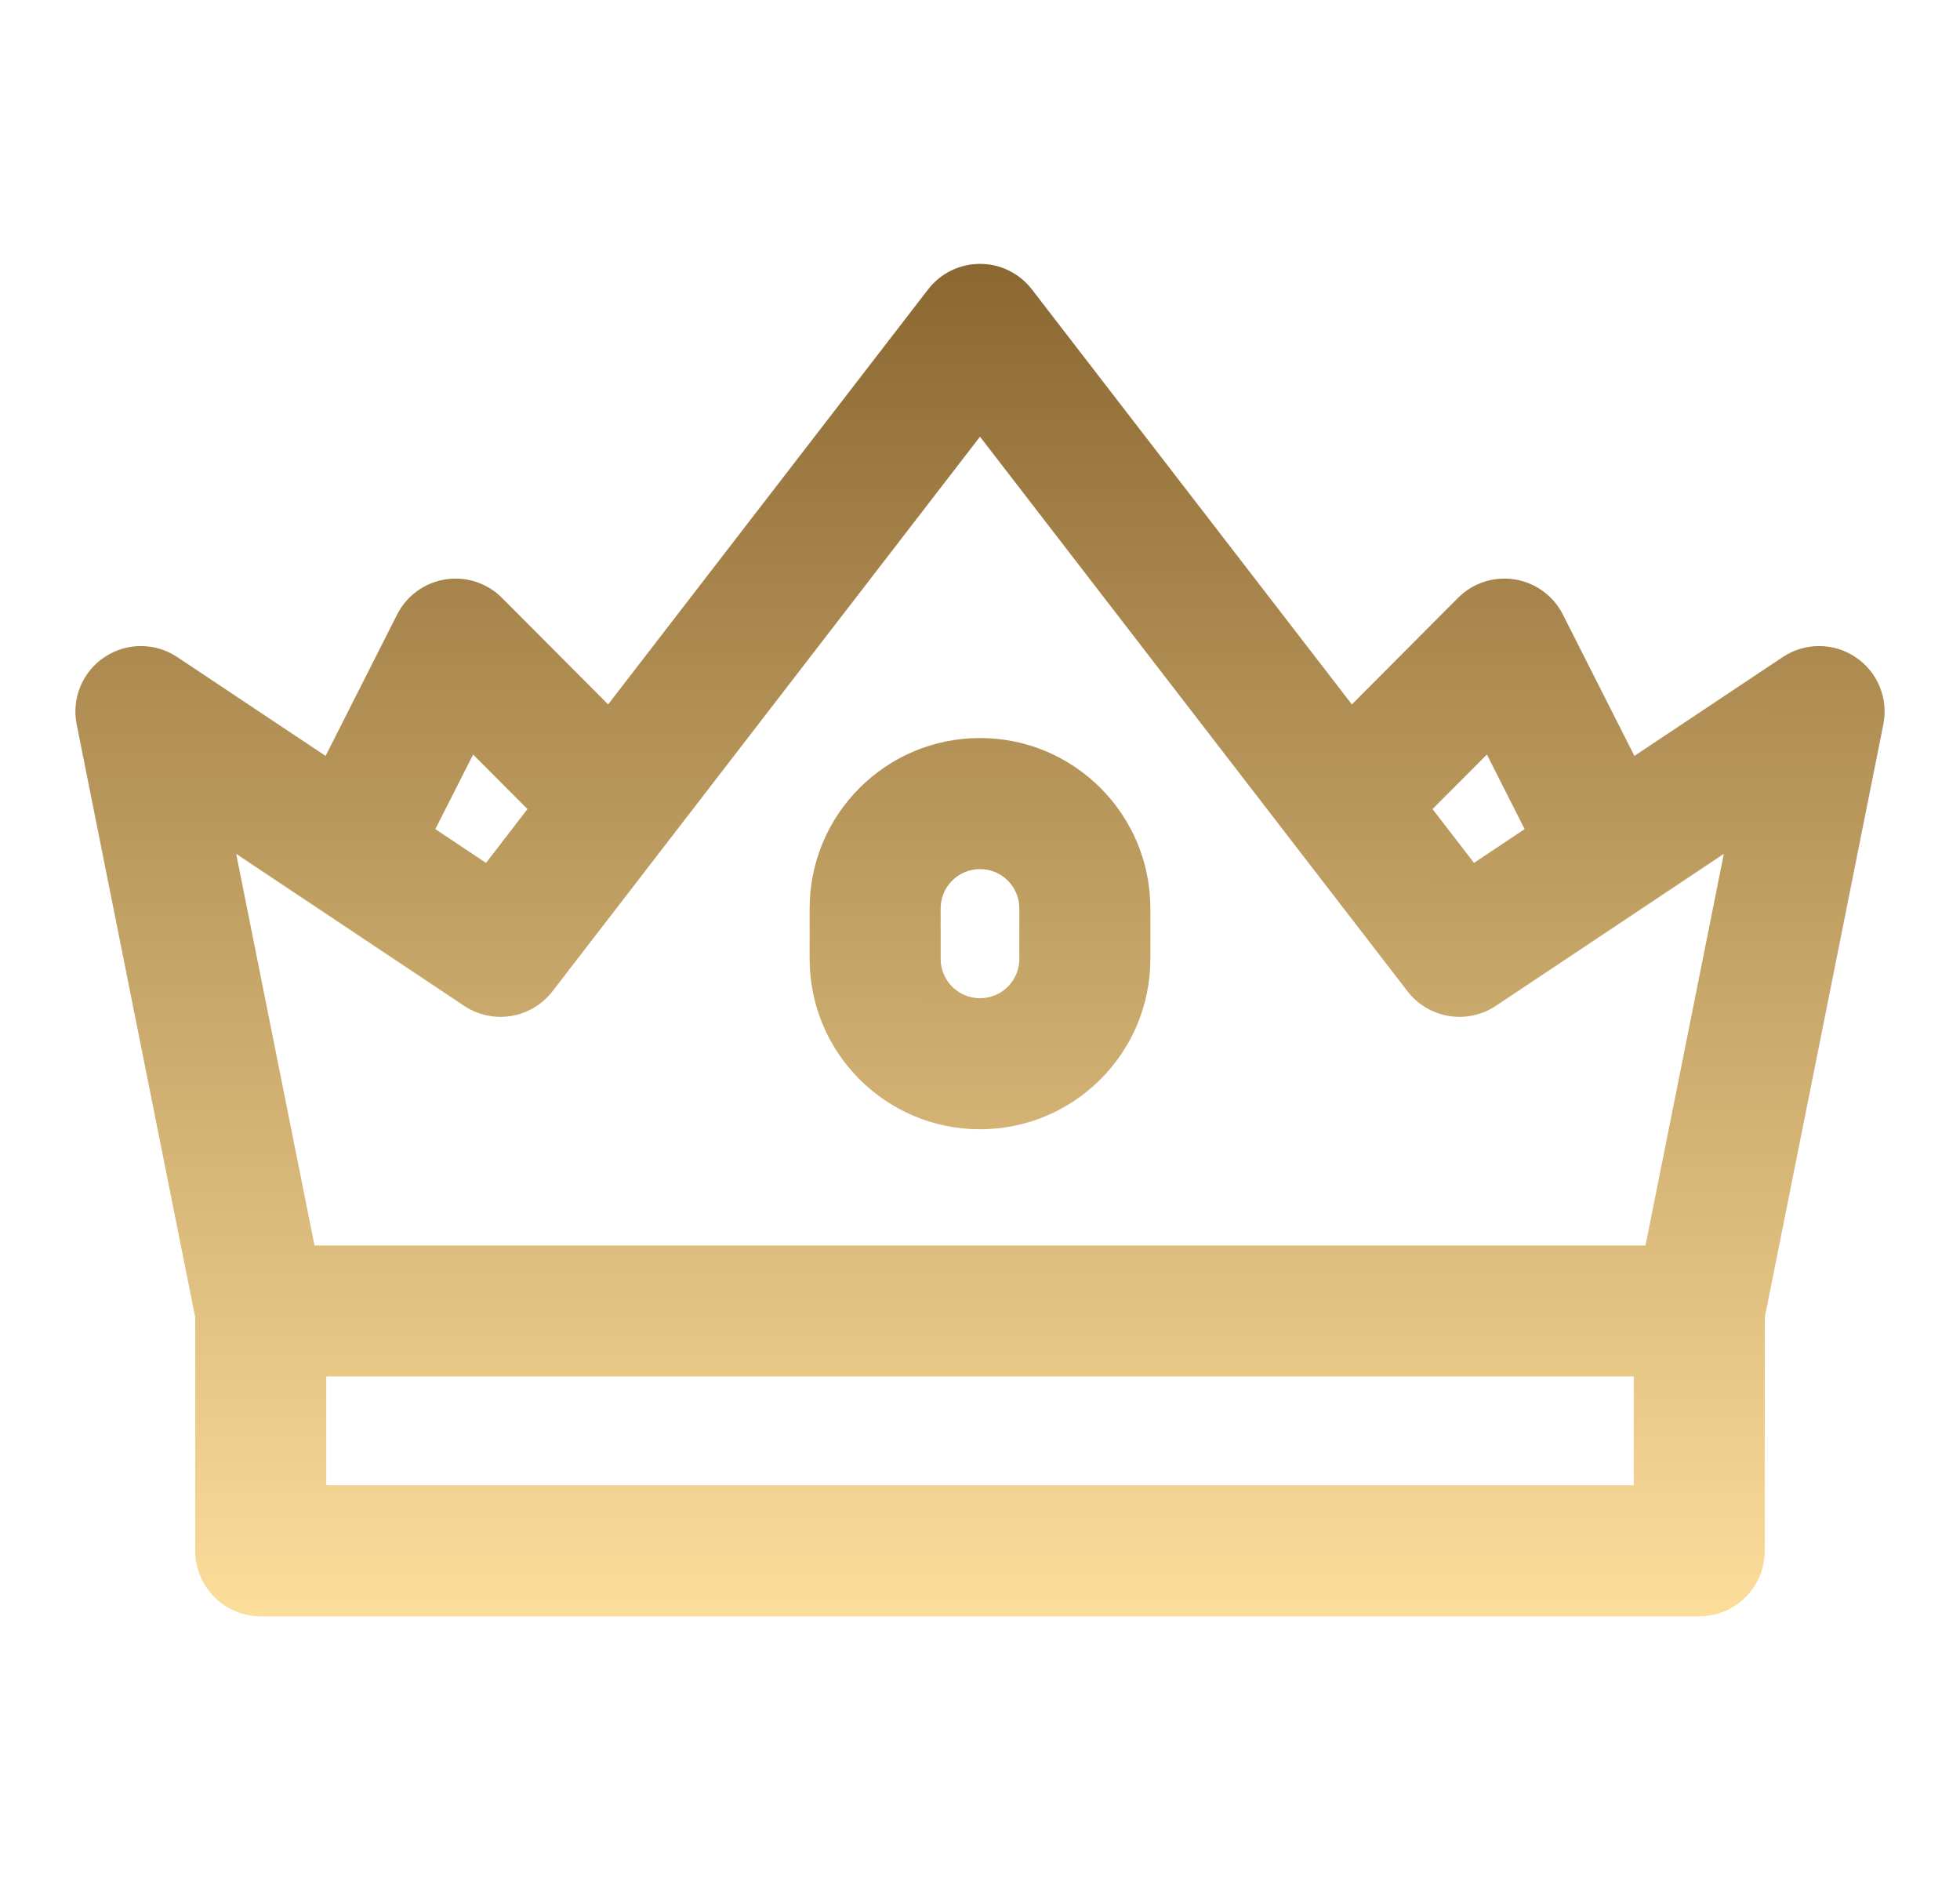 <svg width="26" height="25" viewBox="0 0 26 25" fill="none" xmlns="http://www.w3.org/2000/svg">
<path fill-rule="evenodd" clip-rule="evenodd" d="M13 3.5C13.27 3.5 13.524 3.625 13.688 3.838L17.933 9.343L19.341 7.93C19.538 7.732 19.818 7.641 20.093 7.685C20.369 7.729 20.606 7.902 20.732 8.151L21.681 10.026L23.649 8.715C23.941 8.52 24.322 8.52 24.614 8.716C24.907 8.911 25.052 9.263 24.983 9.608L23.41 17.474V20.569C23.41 21.049 23.021 21.438 22.541 21.438H3.459C2.979 21.438 2.59 21.049 2.59 20.569V17.474L1.017 9.608C0.948 9.263 1.093 8.911 1.386 8.716C1.678 8.52 2.059 8.52 2.351 8.715L4.319 10.026L5.268 8.151C5.394 7.902 5.631 7.729 5.907 7.685C6.182 7.641 6.462 7.732 6.659 7.93L8.067 9.343L12.312 3.838C12.476 3.625 12.73 3.5 13 3.5ZM20.225 10.997L19.724 10.008L19.003 10.731L19.553 11.445L20.225 10.997ZM6.447 11.445L5.775 10.997L6.276 10.008L6.997 10.731L6.447 11.445ZM13 5.792L7.328 13.149C7.049 13.51 6.537 13.594 6.157 13.341L3.133 11.325L4.172 16.519H21.828L22.867 11.325L19.843 13.341C19.462 13.594 18.951 13.51 18.672 13.149L13 5.792ZM4.328 18.257V19.7H21.672V18.257H4.328ZM12.478 12.05C12.478 11.761 12.711 11.527 13 11.527C13.289 11.527 13.522 11.761 13.522 12.05V12.717C13.522 13.006 13.289 13.24 13 13.24C12.711 13.24 12.478 13.006 12.478 12.717V12.05ZM13 9.789C11.752 9.789 10.74 10.801 10.74 12.05V12.717C10.74 13.966 11.752 14.978 13 14.978C14.248 14.978 15.26 13.966 15.26 12.717V12.05C15.26 10.801 14.248 9.789 13 9.789Z" fill="url(#paint0_linear_357_617)"/>
<defs>
<linearGradient id="paint0_linear_357_617" x1="13" y1="3.5" x2="12.993" y2="21.438" gradientUnits="userSpaceOnUse">
<stop stop-color="#8B6832"/>
<stop offset="1" stop-color="#FCDD9A"/>
</linearGradient>
</defs>
</svg>
